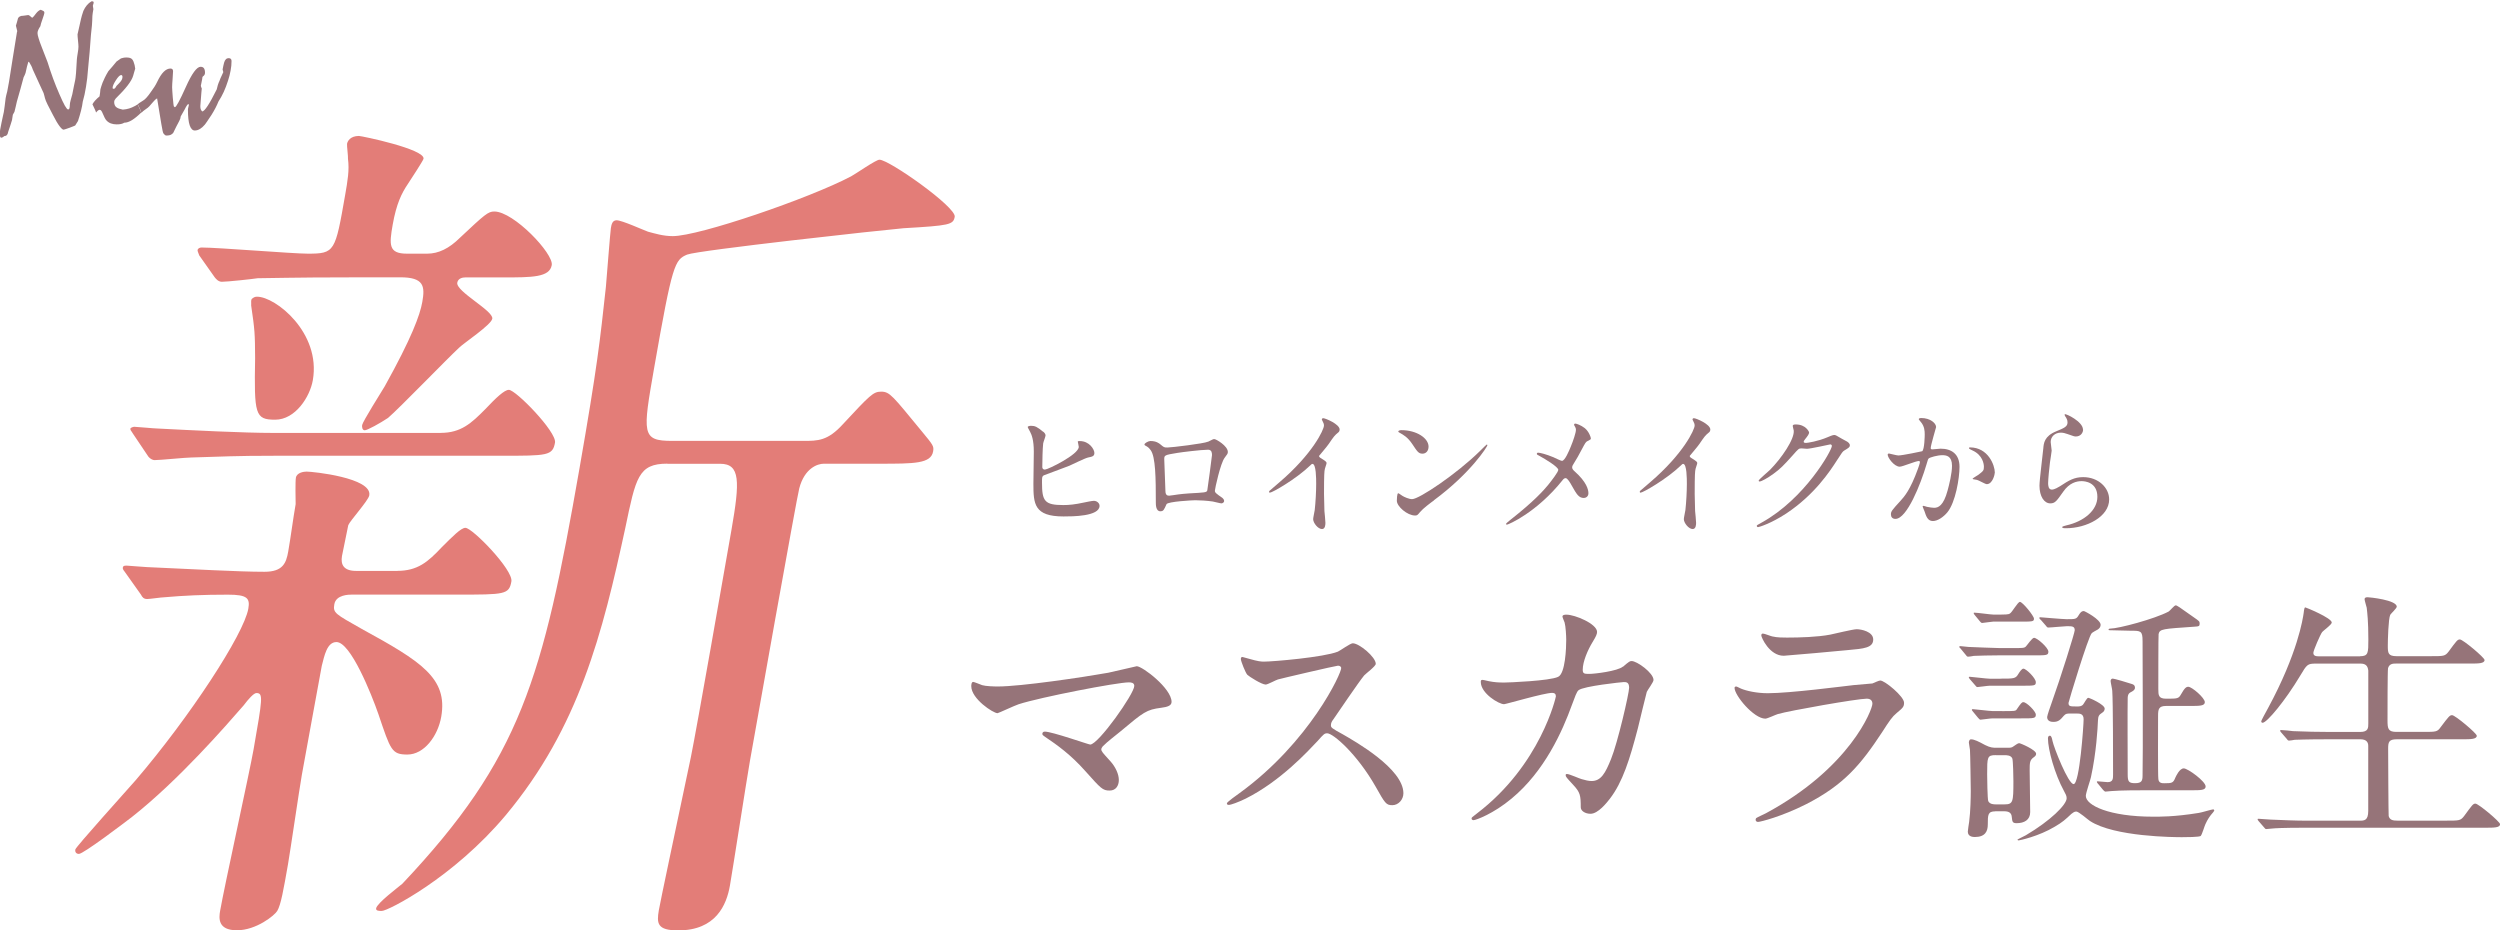 <?xml version="1.0" encoding="UTF-8"?><svg id="_レイヤー_2" xmlns="http://www.w3.org/2000/svg" viewBox="0 0 430.49 160.19"><defs><style>.cls-1{fill:#e37d78;}.cls-2{fill:#967479;}</style></defs><g id="_レイアウト"><path class="cls-2" d="m190.85,115.84c.74-.14,4.79-1.12,4.89-1.12.98,0,6,3.82,6,6.14,0,.65-.7.88-1.81,1.02-2.51.33-2.98.7-7.03,4.1-.65.56-2.19,1.68-3.03,2.56-.09.14-.23.33-.23.47,0,.37.19.56,1.58,2.09.88.98,1.44,2.23,1.44,3.21s-.51,1.82-1.58,1.82c-1.21,0-1.49-.33-4.19-3.35-2.51-2.84-4.89-4.52-6.89-5.87-.47-.33-.51-.37-.51-.56,0-.14.09-.37.42-.37,1.26,0,7.54,2.23,7.82,2.23,1.4,0,7.59-8.75,7.59-10.1,0-.56-.56-.61-.93-.61-2.05,0-15.27,2.56-18.99,3.77-.61.19-3.49,1.54-3.63,1.54-.74,0-4.52-2.47-4.52-4.65,0-.09,0-.74.33-.74.14,0,1.3.47,1.54.56.61.19,2.05.23,2.7.23,3.96,0,14.62-1.58,19.04-2.37Z"/><path class="cls-2" d="m230.38,114.63c-.33,0-10.1,2.28-10.33,2.37-.33.09-1.77.88-2.1.88-.7,0-2.88-1.4-3.16-1.68-.33-.33-1.12-2.37-1.12-2.7,0-.23.05-.37.28-.37.05,0,1.07.28,1.21.33,1.44.42,2,.47,2.47.47,1.58,0,10.33-.75,12.75-1.72.42-.19,2.14-1.44,2.56-1.44,1.12,0,3.96,2.37,3.96,3.54,0,.42-1.72,1.68-2,2-.93,1.12-4.61,6.56-5.35,7.63-.19.23-.37.56-.37.93,0,.42.09.51,2.05,1.58,2.09,1.21,10.43,5.91,10.43,10.15,0,1.07-.84,2.05-1.91,2.05s-1.26-.33-2.88-3.21c-3.21-5.63-7.31-9.17-8.33-9.17-.46,0-.61.14-1.63,1.3-1.63,1.72-6.38,6.94-12.43,9.96-1.26.61-2.51,1.07-2.89,1.07-.09,0-.33,0-.33-.28,0-.19,1.86-1.54,2.14-1.72,12.15-8.8,17.69-20.85,17.55-21.6-.09-.37-.46-.37-.56-.37Z"/><path class="cls-2" d="m279.47,114.81c1.03-.88,1.16-.98,1.49-.98.93,0,3.77,2.05,3.77,3.26,0,.37-1.02,1.72-1.16,2.05-.09.23-1.3,5.31-1.54,6.28-1.4,5.35-2.61,9.26-4.84,12.15-.51.65-2,2.56-3.31,2.56-.88,0-1.68-.47-1.68-1.12,0-2.05-.09-2.56-1.3-3.86-1.16-1.26-1.3-1.4-1.3-1.68,0-.19.14-.19.23-.19.42,0,2.14.79,2.51.88.65.19,1.21.33,1.72.33,1.63,0,2.37-1.35,3.35-3.77,1.16-2.84,3.12-11.36,3.12-12.29,0-.98-.51-.98-.93-.98-.28,0-6.94.7-7.77,1.4-.33.23-.65,1.21-1.16,2.56-1.63,4.51-4.7,11.4-10.38,16.1-3.12,2.61-6.14,3.72-6.56,3.72-.14,0-.33-.09-.33-.28s.09-.23.93-.88c10.99-8.38,13.59-20.06,13.59-20.16,0-.42-.23-.6-.65-.6-1.35,0-7.96,1.95-8.28,1.95-.89,0-4-1.86-4-3.82,0-.19,0-.37.28-.37.19,0,.28.05,1.12.23.98.19,1.63.23,2.65.23.7,0,7.82-.28,9.26-.98,1.26-.56,1.4-5.03,1.4-6.38,0-.65-.09-2.33-.28-2.98-.05-.14-.37-.88-.37-1.02,0-.33.51-.33.7-.33,1.44,0,5.26,1.58,5.26,2.98,0,.37-.19.79-.79,1.77-.79,1.3-1.68,3.31-1.68,4.75,0,.7.33.7,1.16.7.88,0,4.84-.47,5.77-1.26Z"/><path class="cls-2" d="m304.08,140.04c14.52-7.82,18.34-17.87,18.34-18.85,0-.56-.33-.88-.98-.88-1.58,0-13.27,2.05-15.31,2.65-.33.09-1.81.79-2.14.79-2,0-5.31-4-5.31-5.31,0-.14.14-.23.28-.23s.7.33.84.37c.88.37,2.65.79,4.61.79,3.82,0,13.08-1.21,14.8-1.4.09,0,3.17-.28,3.21-.28.23-.09,1.12-.51,1.35-.51.79,0,4.1,2.75,4.1,3.82,0,.7-.19.88-1.26,1.77-.79.65-1.26,1.35-2.51,3.3-3.68,5.59-6.56,9.08-13.13,12.43-4.14,2.09-7.82,3.03-8.24,3.03-.37,0-.42-.28-.42-.37s.05-.23.09-.28c.09-.09,1.4-.7,1.68-.84Zm1.16-30.44c.75.19,1.82.19,2.47.19,2.19,0,5.26-.09,7.45-.51.7-.14,3.91-.93,4.56-.93.79,0,2.84.42,2.84,1.77,0,1.44-1.63,1.58-4.33,1.82-.74.09-10.75.98-11.08.98-2.47,0-3.86-3.17-3.86-3.49,0-.23.09-.33.28-.33.28,0,1.4.47,1.68.51Z"/><path class="cls-2" d="m346.29,111.6c2.05,0,2.28,0,2.56-.28.23-.23,1.07-1.49,1.4-1.49.56,0,2.47,1.72,2.47,2.37s-.28.65-2.51.65h-6.14c-1.21,0-3.44.05-4.19.09-.14.05-.84.14-.98.14-.19,0-.28-.14-.42-.33l-.88-1.07c-.19-.19-.23-.23-.23-.28,0-.09.09-.14.19-.14.23,0,1.21.14,1.4.14,1.02.05,4.7.19,5.17.19h2.19Zm-2.7,28.11c-1.3,0-1.3.6-1.3,2.28,0,1.12-.42,2.14-2.23,2.14-.33,0-1.21-.05-1.21-.93,0-.23.19-1.4.23-1.68.23-1.82.28-4.19.28-5.31,0-.56-.09-6.66-.14-7.08,0-.19-.19-1.07-.19-1.26,0-.14.05-.56.37-.56.56,0,1.3.37,2.42.98.93.47,1.4.47,1.95.47h1.95c.42,0,.7,0,.98-.23.23-.14.75-.56.98-.56s2.93,1.16,2.93,1.82c0,.28-.14.42-.46.65-.65.47-.65.98-.65,2.23,0,1.02.09,6.05.09,7.17,0,1.35-1.03,1.91-2.33,1.91-.75,0-.75-.28-.84-1.07-.05-.75-.56-.98-1.3-.98h-1.54Zm.88-22.85c2.33,0,2.61,0,3.07-.79.23-.37.6-.93.88-.93.47,0,2.14,1.63,2.14,2.33,0,.61-.23.61-2.47.61h-5.49c-.33,0-1.86.23-2.09.23-.14,0-.23-.09-.37-.28l-.93-1.07q-.19-.23-.19-.33c0-.09.05-.09.19-.09.33,0,2.84.33,3.4.33h1.86Zm.28,5.59c2.1,0,2.33,0,2.51-.28.74-1.07.88-1.26,1.16-1.26.56,0,2.14,1.58,2.14,2.14,0,.65-.28.65-2.51.65h-4.93c-.37,0-1.91.23-2.09.23-.14,0-.23-.14-.42-.33l-.88-1.07c-.14-.19-.19-.23-.19-.28,0-.09.05-.14.14-.14.33,0,2.89.33,3.4.33h1.68Zm-1.54-15.41c-.23,0-1.68.23-1.86.23s-.28-.09-.42-.28l-.88-1.07q-.19-.23-.19-.33c0-.09.05-.09.14-.09.51,0,2.79.33,3.26.33,2.28,0,2.56,0,2.84-.19.37-.19,1.35-2,1.72-2,.46,0,2.42,2.42,2.42,2.89,0,.51-.23.51-2.47.51h-4.56Zm.46,22.99c-1.49,0-1.49.33-1.49,3.31,0,.56.05,4.28.19,4.61.28.56.98.56,1.3.56h1.49c1.49,0,1.54-.42,1.54-4,0-.65-.05-3.58-.19-3.91-.23-.56-.98-.56-1.3-.56h-1.54Zm7.68-23.32q-.19-.23-.19-.28c0-.14.09-.14.19-.14.14,0,3.82.33,4.51.33,1.54,0,1.68,0,2.09-.7.33-.56.56-.7.88-.7.14,0,2.89,1.44,2.89,2.37,0,.33-.19.61-.46.79-.42.23-.93.51-1.07.65-.61.61-4,11.82-4,12.01,0,.61.28.61,1.49.61.33,0,.74,0,1.02-.33.14-.14.65-1.16.88-1.16s2.84,1.16,2.84,1.86c0,.33-.19.56-.42.7-.56.37-.7.56-.74,1.35-.05,1.3-.28,5.54-1.21,9.77-.09.47-.88,2.7-.88,3.21,0,1.63,4.05,3.58,11.59,3.58.98,0,3.58.05,7.87-.65.42-.05,2.23-.61,2.47-.61.14,0,.19.14.19.23,0,.05-.42.56-.51.65-.23.28-.65.84-1.02,1.68-.14.28-.56,1.72-.79,2-.14.23-2.7.23-3.26.23-1.26,0-11.64-.05-15.83-2.79-.37-.23-1.91-1.63-2.37-1.63-.33,0-.65.28-.84.42-.98.93-1.54,1.44-2.84,2.19-2.79,1.68-6.1,2.37-6.24,2.37-.05,0-.19-.05-.19-.14,0-.05,1.21-.61,1.44-.75,4.24-2.51,7.03-5.26,7.03-6.38,0-.42-.19-.74-.47-1.26-1.58-2.89-2.75-7.12-2.75-9.03,0-.09,0-.47.33-.47.23,0,.33.28.46.93.23,1.12,2.7,7.4,3.63,7.4,1.02,0,1.72-10.1,1.72-11.17,0-.98-.7-.98-1.16-.98h-1.12c-.56,0-.79,0-1.12.37-.6.7-.93,1.07-1.81,1.07-.37,0-1.07-.09-1.07-.84,0-.23.6-2,.7-2.23,1.68-4.7,4.05-12.29,4.05-12.71,0-.7-.46-.7-1.35-.7-.46,0-2.7.23-3.21.23-.19,0-.28-.14-.42-.33l-.93-1.07Zm9.91,28.25q-.19-.23-.19-.33c0-.09.09-.09.14-.09.23,0,1.44.14,1.72.14.93,0,.93-.61.93-1.35,0-2.51,0-12.43-.14-14.38,0-.23-.28-1.44-.28-1.68s.14-.42.37-.42,2.75.74,3.12.88c.33.09.7.19.7.7,0,.33-.28.51-.51.65-.46.23-.7.37-.74,1.07-.05,1.91,0,11.12,0,13.22,0,1.21.19,1.49,1.26,1.49,1.16,0,1.3-.42,1.3-1.35.09-2.93,0-22.25,0-23.13,0-1.77-.33-1.77-2-1.77-.51,0-3.17-.09-3.72-.09-.09,0-.14-.05-.14-.09,0-.19.23-.19.33-.19,1.35,0,7.54-1.63,10.01-2.93.19-.09.98-1.07,1.21-1.07s.51.19,3.12,2.05c.93.65,1.02.7,1.02,1.07,0,.47-.09.51-1.02.56-5.31.37-5.86.37-6.05,1.26-.05.23-.05,8.7-.05,9.45,0,1.12.05,1.68,1.35,1.68,1.95,0,2.14,0,2.56-.75.65-1.16.93-1.3,1.26-1.3.61,0,2.84,1.91,2.84,2.65,0,.65-.93.65-2.51.65h-4.14c-1.3,0-1.4.56-1.4,1.72,0,.79-.05,10.43.05,10.89.09.7.65.7,1.02.7,1.35,0,1.54-.05,1.91-.98.09-.19.7-1.58,1.44-1.58.7,0,3.77,2.23,3.77,3.12,0,.65-.88.65-2.47.65h-7.87c-1.12,0-4.28,0-5.91.14-.14,0-.84.09-.98.09s-.23-.09-.42-.28l-.88-1.07Z"/><path class="cls-2" d="m406.38,113c1.44,0,1.44-.56,1.44-2.89,0-3.21-.19-4.61-.28-5.45-.05-.23-.37-1.26-.37-1.49s.19-.33.51-.33,5.03.47,5.03,1.63c0,.28-.98,1.16-1.12,1.4-.33.7-.42,4.38-.42,5.35,0,1.21.05,1.77,1.49,1.77h6c2.14,0,2.37,0,2.98-.79,1.4-1.91,1.54-2.09,1.95-2.09.51,0,4.24,3.12,4.24,3.54,0,.61-1.07.61-2.47.61h-12.75c-.51,0-1.16,0-1.4.79-.09.37-.09,7.63-.09,8.98,0,1.44.09,2,1.54,2h4.61c2.19,0,2.42,0,2.98-.79,1.44-1.91,1.58-2.09,2-2.09.51,0,4.24,3.12,4.24,3.54,0,.61-1.07.61-2.51.61h-11.26c-1.35,0-1.49.47-1.49,1.58,0,1.4.05,11.4.09,11.64.19.7.75.79,1.49.79h8.52c2.14,0,2.37,0,2.98-.79,1.4-1.91,1.54-2.14,1.95-2.14.51,0,4.24,3.12,4.24,3.54,0,.61-1.07.61-2.47.61h-30.91c-4.1,0-5.45.09-5.86.14-.19,0-.84.09-1.02.09-.14,0-.23-.09-.37-.28l-.93-1.07q-.19-.23-.19-.33c0-.09.05-.09.19-.09.28,0,1.72.14,2.05.14,2.28.09,4.19.19,6.38.19h8.89c.84,0,1.54,0,1.54-1.68v-11.22c0-.56-.28-1.12-1.35-1.12h-5.45c-4.1,0-5.45.09-5.86.09-.19.05-.84.14-.98.14-.19,0-.28-.14-.42-.33l-.93-1.07c-.14-.19-.19-.23-.19-.28,0-.09.05-.14.19-.14.33,0,1.72.14,2.05.19,2.28.09,4.19.14,6.38.14h5.17c1.4,0,1.4-.7,1.4-1.44v-9.12c-.09-.88-.51-1.21-1.35-1.21h-7.68c-1.44,0-1.54.14-2.7,2.09-2.56,4.28-5.73,8.1-6.47,8.1-.19,0-.23-.14-.23-.28,0-.09.74-1.49,1.16-2.23,5.12-9.45,6.01-15.45,6.14-16.38.09-.88.19-.98.28-.98s4.56,1.82,4.56,2.61c0,.37-1.49,1.4-1.68,1.68-.28.37-1.49,3.12-1.49,3.54,0,.6.56.6,1.16.6h6.89Z"/><path class="cls-2" d="m179.63,74.33c.17.12.41.39.41.64,0,.22-.39,1.17-.41,1.39-.1.86-.15,3.03-.15,4.06,0,.15.05.44.46.44.49,0,5.82-2.59,5.82-3.91,0-.15-.17-.83-.17-.9,0-.1.17-.1.34-.1,1.66,0,2.52,1.44,2.52,2.05,0,.56-.37.64-1.08.78-.56.12-2.76,1.22-3.23,1.42-.68.29-4.3,1.59-4.42,1.66-.29.2-.29.32-.29,1.25,0,3.2.46,3.86,3.67,3.86,1.03,0,2-.1,3.57-.44.32-.07,1.39-.29,1.69-.29.51,0,.98.39.98.86,0,1.83-4.69,1.83-6.21,1.83-5.06,0-5.18-2.17-5.18-5.64,0-.88.07-4.72.07-5.52,0-2-.37-2.91-.64-3.42-.37-.68-.41-.76-.41-.81,0-.15.34-.22.56-.22.71,0,1.05.17,2.1,1.03Z"/><path class="cls-2" d="m208.01,76.07c.83-.42.9-.46,1.1-.46.29,0,2.32,1.17,2.32,2.22,0,.29-.1.39-.54.98-.73.93-1.69,5.38-1.69,5.67,0,.34.12.44,1.3,1.27.12.1.29.29.29.51,0,.29-.32.42-.46.42-.22,0-1.27-.29-1.49-.32-.98-.15-2.3-.22-3.03-.22-.42,0-4.72.22-4.94.68-.46,1.03-.54,1.22-1.08,1.22-.76,0-.76-1.17-.76-1.47,0-4.28-.05-7.89-.88-9.04-.37-.49-.46-.54-.98-.83-.07-.05-.1-.1-.1-.15,0-.24.68-.61,1.03-.61,1,0,1.47.39,1.69.56.64.54.66.56,1.25.56.68,0,6.3-.68,6.96-1Zm-5.23,1.91c-2.3.37-2.3.42-2.3,1.12,0,.76.2,4.57.2,5.42s.44.83.68.83c.17,0,1.05-.15,1.59-.22.34-.05,1.1-.12,1.81-.17,2.71-.15,3.01-.15,3.13-.51.02-.07.81-5.86.81-6.08,0-.27,0-.93-.66-.93-1.15,0-4.69.44-5.25.54Z"/><path class="cls-2" d="m227.38,78.85c.95.59,1.05.68,1.05.9,0,.15-.27.83-.29.98-.1.44-.15.95-.15,4.33,0,.66.03,1.98.07,2.93.03.29.17,1.71.17,2.03,0,.24,0,1.08-.59,1.08-.68,0-1.52-1.05-1.52-1.71,0-.24.24-1.32.27-1.56.15-1.32.25-3.2.25-4.5,0-.88,0-3.45-.64-3.45-.12,0-.22.1-.41.29-2.39,2.3-6.5,4.67-6.94,4.67-.07,0-.12-.05-.12-.15,0-.07.02-.12.07-.17.64-.56,1.32-1.12,1.71-1.47,5.77-4.94,7.67-9.09,7.67-9.77,0-.24-.07-.46-.2-.68-.03-.05-.17-.34-.17-.39,0-.1.12-.2.24-.2.37,0,2.83,1.03,2.83,1.95,0,.24-.12.42-.22.49-.66.54-.76.68-1.66,2-.41.59-1.2,1.47-1.66,2.05,0,.15.07.24.22.34Z"/><path class="cls-2" d="m246.93,86.16c-.64.46-1.88,1.39-2.39,2-.46.56-.51.61-.88.61-1.32,0-3.13-1.56-3.13-2.54,0-.17.02-1.3.24-1.3.1,0,.64.42.73.46.32.2,1.12.56,1.66.56,1.2,0,7.67-4.33,11.73-8.33.39-.39,1.08-1.08,1.12-1.08s.12.07.12.12c0,.22-2.86,4.79-9.21,9.48Zm-2-8.04c-.66,0-.9-.39-1.71-1.61-.83-1.25-1.54-1.61-2.22-2-.1-.05-.22-.12-.22-.22s.2-.22.54-.22c2.62,0,4.67,1.39,4.67,2.83,0,.73-.42,1.22-1.05,1.22Z"/><path class="cls-2" d="m267.42,78.7c.24.1,1.34.66,1.54.66.51,0,1.22-1.71,1.51-2.42.44-1.05.9-2.44.9-2.93,0-.22-.07-.39-.17-.56-.07-.15-.15-.22-.15-.29,0-.12.07-.22.2-.22.22,0,.98.27,1.64.78.73.59,1.05,1.59,1.05,1.76,0,.2-.07.22-.61.49-.27.15-.34.27-.98,1.47-.42.81-.88,1.64-1.39,2.44-.12.17-.24.39-.24.61,0,.27.22.49.41.66,2.1,1.86,2.39,3.18,2.39,3.79s-.51.81-.78.81c-.88,0-1.25-.64-2.1-2.15-.24-.44-.71-1.27-1.05-1.27-.22,0-.41.2-.51.34-4.47,5.6-9.36,7.67-9.58,7.67-.07,0-.17-.02-.17-.12s.46-.46.76-.71c4.15-3.25,5.79-5.16,6.48-5.99.59-.73,1.76-2.25,1.76-2.61,0-.51-2.25-1.86-3.18-2.37-.46-.24-.51-.27-.51-.39,0-.1.05-.2.22-.2.32,0,1.39.27,2.57.76Z"/><path class="cls-2" d="m291.21,78.85c.95.59,1.05.68,1.05.9,0,.15-.27.83-.29.98-.1.44-.15.95-.15,4.33,0,.66.03,1.98.07,2.93.03.29.17,1.71.17,2.03,0,.24,0,1.08-.59,1.08-.68,0-1.52-1.05-1.52-1.71,0-.24.24-1.32.27-1.56.15-1.32.25-3.2.25-4.5,0-.88,0-3.45-.64-3.45-.12,0-.22.1-.41.29-2.39,2.3-6.5,4.67-6.94,4.67-.07,0-.12-.05-.12-.15,0-.07.02-.12.07-.17.64-.56,1.32-1.12,1.71-1.47,5.77-4.94,7.67-9.09,7.67-9.77,0-.24-.07-.46-.2-.68-.03-.05-.17-.34-.17-.39,0-.1.12-.2.24-.2.37,0,2.83,1.03,2.83,1.95,0,.24-.12.42-.22.49-.66.54-.76.68-1.66,2-.41.59-1.2,1.47-1.66,2.05,0,.15.07.24.22.34Z"/><path class="cls-2" d="m308.71,73.33c0-.24.34-.24.54-.24,1.71,0,2.27,1.27,2.27,1.37,0,.29-.24.61-.73,1.22-.12.17-.2.27-.2.39,0,.2.29.2.39.2.24,0,2.05-.27,3.71-.98.29-.12.88-.39,1.15-.39.22,0,.34.07,1.34.66.15.07.78.42.9.49.27.17.46.42.46.61,0,.34-.17.44-.98.93-.27.17-.37.32-1.22,1.64-1.25,1.95-3.89,5.96-8.75,9.19-2.69,1.76-4.72,2.35-4.86,2.35-.12,0-.22-.1-.22-.22,0-.1.07-.15.83-.56,7.45-4.11,12.1-12.44,12.1-13.2,0-.22-.2-.27-.27-.27-.05,0-3.42.76-4.01.76-.15,0-.81-.07-.95-.07-.46,0-.51.05-1.54,1.22-1.49,1.66-2.1,2.3-3.32,3.18-1,.73-2.05,1.3-2.35,1.3-.12,0-.17-.07-.17-.15,0-.17,1.64-1.54,1.93-1.83,1.98-1.98,4.3-5.35,4.11-6.82-.02-.12-.17-.66-.17-.76Z"/><path class="cls-2" d="m325.05,78.29c0-.1.1-.2.22-.2.07,0,1.34.34,1.61.34.71,0,4.06-.71,4.11-.73.41-.29.44-2.76.44-2.88,0-.64-.05-1.37-.61-2.08-.37-.44-.41-.49-.41-.56,0-.17.29-.2.39-.2,1.64,0,2.59.93,2.59,1.56,0,.05-.93,3.15-.93,3.62,0,.15.1.22.27.22.12,0,1.25-.12,1.44-.12,1.83,0,3.25.88,3.25,3.13,0,1.93-.68,6.13-2.1,7.84-.68.81-1.66,1.49-2.49,1.49-.93,0-1.17-.9-1.44-1.69-.05-.12-.32-.76-.32-.81,0-.07.05-.12.12-.12.1,0,.54.15.61.17.49.1.98.17,1.25.17.71,0,1.61-.34,2.32-2.98.27-.98.76-2.96.76-4.25,0-1.71-.98-1.83-1.69-1.83-.78,0-2.17.37-2.35.59-.1.12-.12.22-.37,1.05-.98,3.32-3.35,9.33-5.33,9.33-.54,0-.78-.34-.78-.78,0-.51.17-.71,1.64-2.32.66-.73,1.69-1.86,3.01-5.52.1-.24.34-.98.34-1.15,0-.07-.02-.2-.17-.2-.54,0-2.81.98-3.3.98-.95,0-2.08-1.54-2.08-2.08Zm17.06,5.08c-.25,0-1.37-.66-1.66-.73-.12-.05-.78-.1-.78-.17,0-.15.81-.56.95-.68.9-.68,1-.76,1-1.42,0-.42-.17-2-1.98-2.81-.2-.1-.59-.27-.59-.37,0-.15.1-.15.17-.15,3.13,0,4.28,3.08,4.28,4.33,0,.29-.37,2-1.39,2Z"/><path class="cls-2" d="m358.7,73.99c0,.49-.39,1.17-1.25,1.17-.22,0-.34-.02-1.44-.42-.39-.15-.78-.24-1.15-.24-1,0-1.74.68-1.74,1.61,0,.22.17,1.27.17,1.49s-.25,1.66-.29,2c-.12.9-.32,2.98-.32,3.59,0,.37.03,1.12.64,1.12.46,0,1.17-.44,1.42-.59,1.49-.98,2.42-1.56,3.98-1.56,2.62,0,4.47,1.83,4.47,3.84,0,2.98-3.89,4.96-7.43,4.96-.32,0-.66,0-.66-.2,0-.12.54-.24.71-.29,3.06-.68,5.35-2.61,5.35-4.91,0-2.57-2.22-2.71-2.71-2.71-.85,0-2.1.27-3.18,1.83-1.12,1.59-1.39,2-2.22,2-1.03,0-1.86-1.17-1.86-3.05,0-1.03.59-5.52.66-6.43.07-.86.17-2.1,2.22-2.93,1.37-.56,1.95-.81,1.95-1.52,0-.46-.17-.73-.42-1.1-.05-.1-.12-.24-.05-.32.17-.15,3.13,1.27,3.13,2.64Z"/><path class="cls-1" d="m68.41,98.3c3.48,0,5.26-1.51,7.67-4.08,1.83-1.82,3.3-3.33,4.06-3.33,1.21,0,8.26,7.26,7.92,9.23-.4,2.27-1.15,2.27-9.32,2.27h-18.16c-.45,0-2.72,0-3.01,1.66-.26,1.51.16,1.66,4.71,4.24,10.22,5.6,14.86,8.47,13.7,15.13-.58,3.33-2.95,6.51-5.83,6.51-2.72,0-2.89-.76-4.99-6.96-1.21-3.48-4.79-12.41-7.22-12.41-1.66,0-2.09,2.42-2.53,4.09-.32,1.82-2.93,15.89-3.43,18.76-.45,2.57-2.02,13.32-2.39,15.43-.77,4.39-1.22,6.96-1.85,8.02-.44.76-3.61,3.33-6.94,3.33s-3.11-2.12-2.9-3.33c.77-4.39,5.08-23.91,5.77-27.84,1.53-8.78,1.69-9.68.48-9.68-.45,0-1.4,1.06-2.19,2.12-3.03,3.48-11.17,12.86-19.24,19.22-1.57,1.21-8.37,6.36-9.13,6.36-.45,0-.7-.3-.62-.76.08-.45,8.7-9.99,10.41-11.95,9.32-10.89,18.61-25.12,19.38-29.51.32-1.82-.18-2.42-3.51-2.42-4.24,0-7.59.15-10.97.45-.45,0-2.47.3-2.93.3-.6,0-.85-.3-1.08-.76l-2.79-3.93c-.38-.45-.35-.61-.32-.76.05-.3.36-.3.66-.3.15,0,3.73.3,4.48.3,6.91.3,14.7.76,19.24.76,3.18,0,3.74-1.51,4.09-3.48.45-2.57.83-5.6,1.28-8.17-.02-.76-.07-3.93.04-4.54.16-.91,1.39-1.06,1.85-1.06,1.06,0,11.32,1.06,10.79,4.09-.16.91-3.34,4.39-3.62,5.14-.11.61-.97,4.69-1.08,5.3-.26,1.51.31,2.57,2.43,2.57h7.11Zm7.48-23.76c3.48,0,5.28-1.66,7.67-4.08,1.86-1.97,3.3-3.33,4.06-3.33,1.21,0,8.26,7.26,7.95,9.08-.4,2.27-1.3,2.27-9.32,2.27h-38.89c-7.11,0-8.95.15-14.43.3-.91,0-5.37.45-6.28.45-.45,0-.85-.3-1.1-.6l-2.64-3.93c-.35-.6-.5-.6-.45-.91.03-.15.51-.3.66-.3.45,0,3.43.3,4.03.3,5.85.3,14.7.76,19.99.76h28.75Zm-15.45-26.78c-9.99,0-14.25.15-16.07.15-.93.15-5.25.61-6.16.61-.6,0-.98-.45-1.23-.76l-2.67-3.78c-.1-.3-.32-.76-.29-.91.05-.3.38-.45.68-.45,2.88,0,15.7,1.06,18.28,1.06,4.69,0,4.74-.3,6.46-10.14.42-2.42.74-4.24.48-6.2.05-.3-.21-2.27-.16-2.57.08-.45.54-1.36,2.05-1.36.45,0,11.41,2.27,11.12,3.93-.05.3-2.33,3.78-2.73,4.39-1.02,1.51-1.94,3.33-2.58,6.96-.61,3.48-.72,4.99,2.46,4.99h3.48c1.97,0,3.79-.91,5.62-2.72,4.35-4.09,4.88-4.54,5.94-4.54,3.33,0,10.23,7.26,9.89,9.23-.37,2.12-3.4,2.12-8.39,2.12h-6.51c-.45,0-1.24.15-1.37.91-.26,1.51,6.27,4.84,6.03,6.2-.18,1.06-4.98,4.24-5.71,4.99-1.98,1.82-10.3,10.44-12.25,12.1-1.37.91-3.55,2.12-4,2.12s-.5-.61-.45-.91c.11-.61,3.25-5.6,3.89-6.66,4.63-8.32,6.07-12.26,6.47-14.53.48-2.72.29-4.24-3.8-4.24h-8.47Zm-16.17,3.33c3.18,0,11.02,6.2,9.6,14.37-.5,2.88-3.01,6.81-6.49,6.81s-3.62-.91-3.45-10.59c-.02-4.24-.06-4.84-.68-9.08.05-.3-.12-1.06.21-1.21.35-.3.66-.3.81-.3Zm70.63,28.75c-4.99,0-5.42,2.42-7.22,11.05-3.93,18.16-7.97,34.35-20.59,49.48-8.99,10.74-20.28,16.49-21.34,16.49-.45,0-1.06,0-.98-.45.16-.91,3.81-3.63,4.52-4.24,20.42-21.64,24.16-35.25,30.48-71.42,3.12-17.85,3.55-22.09,4.56-31.32.14-1.66.76-9.53.86-10.14s.24-1.36.99-1.36c.91,0,4.55,1.66,5.41,1.97,1.16.3,2.59.76,4.26.76,4.54,0,23.53-6.51,30.7-10.29.84-.45,4.28-2.87,4.89-2.87,1.66,0,13.25,8.17,12.96,9.83-.24,1.36-.87,1.51-8.82,1.97-3.53.3-35.31,3.78-37.26,4.54-2.13.91-2.53,1.51-5.68,19.52-1.98,11.35-2.19,12.56,3.1,12.56h22.55c2.57,0,4.24,0,6.86-2.88,4.65-4.99,5.21-5.6,6.58-5.6,1.51,0,1.99.76,6.98,6.81,2,2.42,2.12,2.57,1.97,3.48-.37,2.12-3.25,2.12-9.3,2.12h-9.53c-1.06,0-3.31.76-4.22,4.24-.34,1.06-7.94,43.73-8.49,46.91-.61,3.48-2.92,18.46-3.45,21.49-.58,3.33-2.41,7.72-8.91,7.72-3.63,0-3.72-1.21-3.33-3.48.26-1.51,2.86-13.77,5.51-26.33,1.13-5.6,5.62-31.32,7-39.19,1.45-8.32,1.53-11.35-1.95-11.35h-9.08Z"/><path class="cls-2" d="m2.99,5.43l-.25-1.01c.06-.21.12-.42.19-.63.06-.21.12-.42.17-.63.06-.14.17-.26.32-.33.15-.08.35-.12.6-.12.09,0,.23-.02.43-.06.19-.04.33-.06.41-.06.09,0,.22.07.37.22.15.14.26.23.33.25.07-.05.16-.14.27-.26.11-.12.24-.29.39-.5.13-.17.26-.3.39-.4.12-.1.26-.18.4-.22.17.08.31.15.44.2.07.04.12.09.15.14s.04.12.04.22c0,.05-.03.16-.08.33-.05.17-.13.4-.23.69-.11.31-.2.57-.26.77-.06.21-.1.37-.12.48-.16.24-.28.45-.36.64s-.13.37-.13.53c0,.21.06.51.19.92.12.41.3.92.54,1.52.33.83.67,1.69,1,2.58.31.99.63,1.95.97,2.87.34.92.7,1.81,1.07,2.65.38.89.7,1.55.94,1.98.25.43.43.65.56.65.1,0,.18-.06.22-.18s.07-.31.07-.56c0-.1.01-.24.04-.4.03-.16.07-.35.13-.54.09-.28.18-.59.26-.94.1-.54.2-1.01.28-1.41.09-.4.16-.75.22-1.04.04-.19.09-.58.14-1.18.05-.6.1-1.41.15-2.43,0-.1.02-.25.05-.43.04-.19.07-.4.1-.63.04-.24.07-.44.09-.61.02-.17.03-.32.03-.46,0-.24-.03-.59-.08-1.06-.05-.47-.08-.82-.08-1.06.15-.65.3-1.28.43-1.9.11-.54.22-.98.32-1.34.1-.36.19-.63.26-.81.17-.37.37-.69.6-.97s.5-.5.79-.67h.12c.1,0,.17.02.21.06.04.04.05.11.05.2-.05.22-.1.38-.14.5.03.19.06.38.09.59-.03.26-.07.47-.11.65-.02.11-.04.29-.06.52s-.03.51-.03.84c0,.12-.02.39-.05.8-.03.41-.09.95-.17,1.63-.06.97-.14,1.93-.22,2.89-.09.96-.18,1.92-.27,2.88-.08,1.16-.2,2.21-.36,3.16-.15.95-.34,1.81-.56,2.56-.05.45-.15.96-.29,1.52-.14.56-.32,1.16-.53,1.81l-.48.77s-.36.17-.97.39c-.62.22-.96.33-1.03.33-.16,0-.39-.2-.7-.61-.31-.41-.68-1.03-1.1-1.86-.4-.75-.72-1.37-.96-1.86-.24-.49-.39-.86-.45-1.11-.02-.09-.05-.21-.09-.36s-.09-.31-.14-.5c-.21-.45-.47-1.02-.78-1.69-.31-.67-.68-1.46-1.09-2.38-.07-.23-.16-.45-.27-.66s-.24-.44-.39-.67l-.11.05c-.07.21-.14.46-.22.77s-.16.68-.25,1.11c-.1.28-.21.53-.33.74-.16.6-.33,1.25-.53,1.95-.2.7-.41,1.45-.64,2.26-.06.27-.12.55-.19.84-.06.29-.13.59-.22.9l-.28.51c-.04.31-.09.61-.14.91-.07.24-.16.52-.27.86-.11.34-.24.73-.4,1.2-.03.24-.11.42-.22.53-.12.12-.28.18-.49.19-.02.04-.06.09-.12.13s-.17.09-.31.13c-.1.02-.18-.03-.23-.16s-.08-.32-.08-.56c0-.14.03-.37.08-.68s.13-.7.23-1.18c.11-.54.2-.96.27-1.26s.11-.5.13-.58c.04-.25.09-.57.14-.98.05-.4.11-.87.17-1.39.02-.13.05-.3.1-.5.05-.2.11-.44.18-.7.05-.21.15-.77.31-1.68.15-.91.36-2.18.6-3.81.27-1.6.53-3.21.78-4.83Z"/><path class="cls-2" d="m15.92,17.95c.12-.22.28-.44.48-.66.2-.22.44-.45.74-.69.03-.21.06-.41.09-.61.03-.2.05-.4.06-.61.03-.14.08-.31.15-.51.07-.2.14-.41.22-.63.09-.23.22-.51.38-.85s.37-.72.63-1.15c.22-.24.44-.5.68-.78s.47-.57.71-.86c.11-.09.24-.18.37-.26.13-.08.27-.18.4-.28.12-.04.26-.08.42-.11.16-.03.33-.05.51-.05.26,0,.47.03.63.08.16.05.29.14.39.26.07.08.14.21.21.37.07.17.13.37.19.6.03.21.07.43.11.68,0-.06-.02-.04-.05.08-.04.11-.09.29-.16.54l-.14.5c-.14.5-.47,1.07-.97,1.72s-1.19,1.39-2.04,2.23c-.07.07-.13.16-.19.27-.05.11-.08.22-.08.35,0,.22.04.41.12.57s.19.29.33.37c.08.06.21.12.39.19.18.06.39.12.64.17.4-.03.77-.1,1.1-.2.33-.1.62-.23.88-.37.05-.03.13-.07.25-.13s.23-.13.34-.22c.13.3.25.57.36.8s.19.44.25.62c-.59.58-1.12,1.01-1.6,1.31-.48.29-.92.44-1.32.44-.17.1-.35.18-.56.22-.21.05-.46.07-.75.07-.38,0-.72-.06-1.01-.17-.29-.11-.54-.28-.74-.5-.1-.1-.21-.26-.31-.46-.1-.2-.21-.44-.33-.72-.09-.23-.18-.4-.26-.5-.08-.11-.17-.16-.28-.16-.08,0-.18.04-.28.12-.1.08-.22.19-.34.35-.04-.15-.11-.35-.22-.57-.1-.23-.24-.51-.4-.85Zm4.95-5.03c-.23,0-.53.3-.91.89s-.57,1.03-.57,1.31c0,.06.01.11.04.13.03.03.08.04.16.04.11,0,.21-.06.28-.18s.14-.23.2-.33c.11-.1.22-.21.33-.33s.21-.23.32-.35c.12-.14.22-.29.28-.43s.09-.29.09-.43c0-.09-.02-.17-.05-.22-.04-.06-.09-.09-.16-.09Z"/><path class="cls-2" d="m23.71,17.95s.14-.12.3-.23c.16-.11.37-.25.63-.4.17-.09.36-.26.58-.5.22-.24.47-.56.75-.97.24-.32.45-.62.63-.91.18-.29.33-.55.44-.79.38-.8.76-1.4,1.14-1.78.38-.38.77-.57,1.17-.57.14,0,.26.04.33.11s.12.19.12.34c0,.29-.03.74-.08,1.35-.05.61-.08,1.09-.08,1.42,0,.14.01.36.03.65.02.29.05.66.08,1.1.04.47.08.84.11,1.11.03.26.06.42.09.46l.16.12c.22,0,.85-1.16,1.89-3.48,1.04-2.32,1.89-3.48,2.54-3.48.27,0,.46.09.58.26.12.18.18.43.18.77,0,.13-.03.25-.09.36-.06.1-.15.19-.26.26-.04.03-.08.09-.1.17s-.04.19-.04.32c-.07.37-.15.75-.23,1.15.02.09.05.18.08.25.03.07.06.14.09.22,0-.07-.02.14-.07.63s-.11,1.27-.18,2.32c-.01.06-.01.14,0,.23,0,.09.02.2.05.33.04.13.13.27.26.42.21,0,.52-.32.94-.95.42-.63.94-1.59,1.57-2.85.04-.22.1-.45.18-.71.08-.26.18-.53.32-.82.08-.24.18-.48.3-.72.12-.24.23-.48.33-.72l-.12-.46c.04-.2.08-.39.12-.6s.09-.39.14-.58c.07-.26.18-.45.31-.58.13-.13.29-.19.46-.19s.3.04.39.13c.08.09.12.21.12.36,0,.53-.05,1.07-.16,1.64-.1.57-.25,1.16-.45,1.76-.22.69-.46,1.33-.73,1.92-.27.59-.58,1.15-.92,1.67-.26.67-.65,1.42-1.17,2.26-.34.53-.61.93-.81,1.21-.2.28-.32.45-.36.5-.28.33-.56.58-.85.75-.29.17-.58.26-.88.26-.38,0-.67-.3-.88-.9-.2-.6-.3-1.5-.3-2.69,0-.12.03-.27.08-.45.05-.18.08-.31.08-.4l-.08-.12c-.05,0-.13.07-.24.22s-.25.39-.41.73c-.2.36-.42.75-.67,1.18-.01.1-.03.22-.07.36-.04.13-.1.27-.18.42l-.51.97c-.08.19-.17.37-.27.55-.1.18-.19.36-.27.55-.12.14-.27.25-.44.33-.17.07-.36.11-.58.11-.06,0-.12,0-.18,0-.06,0-.13-.03-.21-.07l-.26-.28c-.08-.08-.21-.63-.37-1.63-.17-1.01-.41-2.48-.73-4.42-.1.06-.2.13-.28.2-.08.07-.16.15-.23.23-.09.1-.21.23-.35.39-.14.15-.3.34-.47.54-.13.15-.36.34-.68.55s-.55.41-.68.58c-.07-.21-.16-.43-.26-.66-.1-.23-.22-.49-.36-.77Z"/></g></svg>